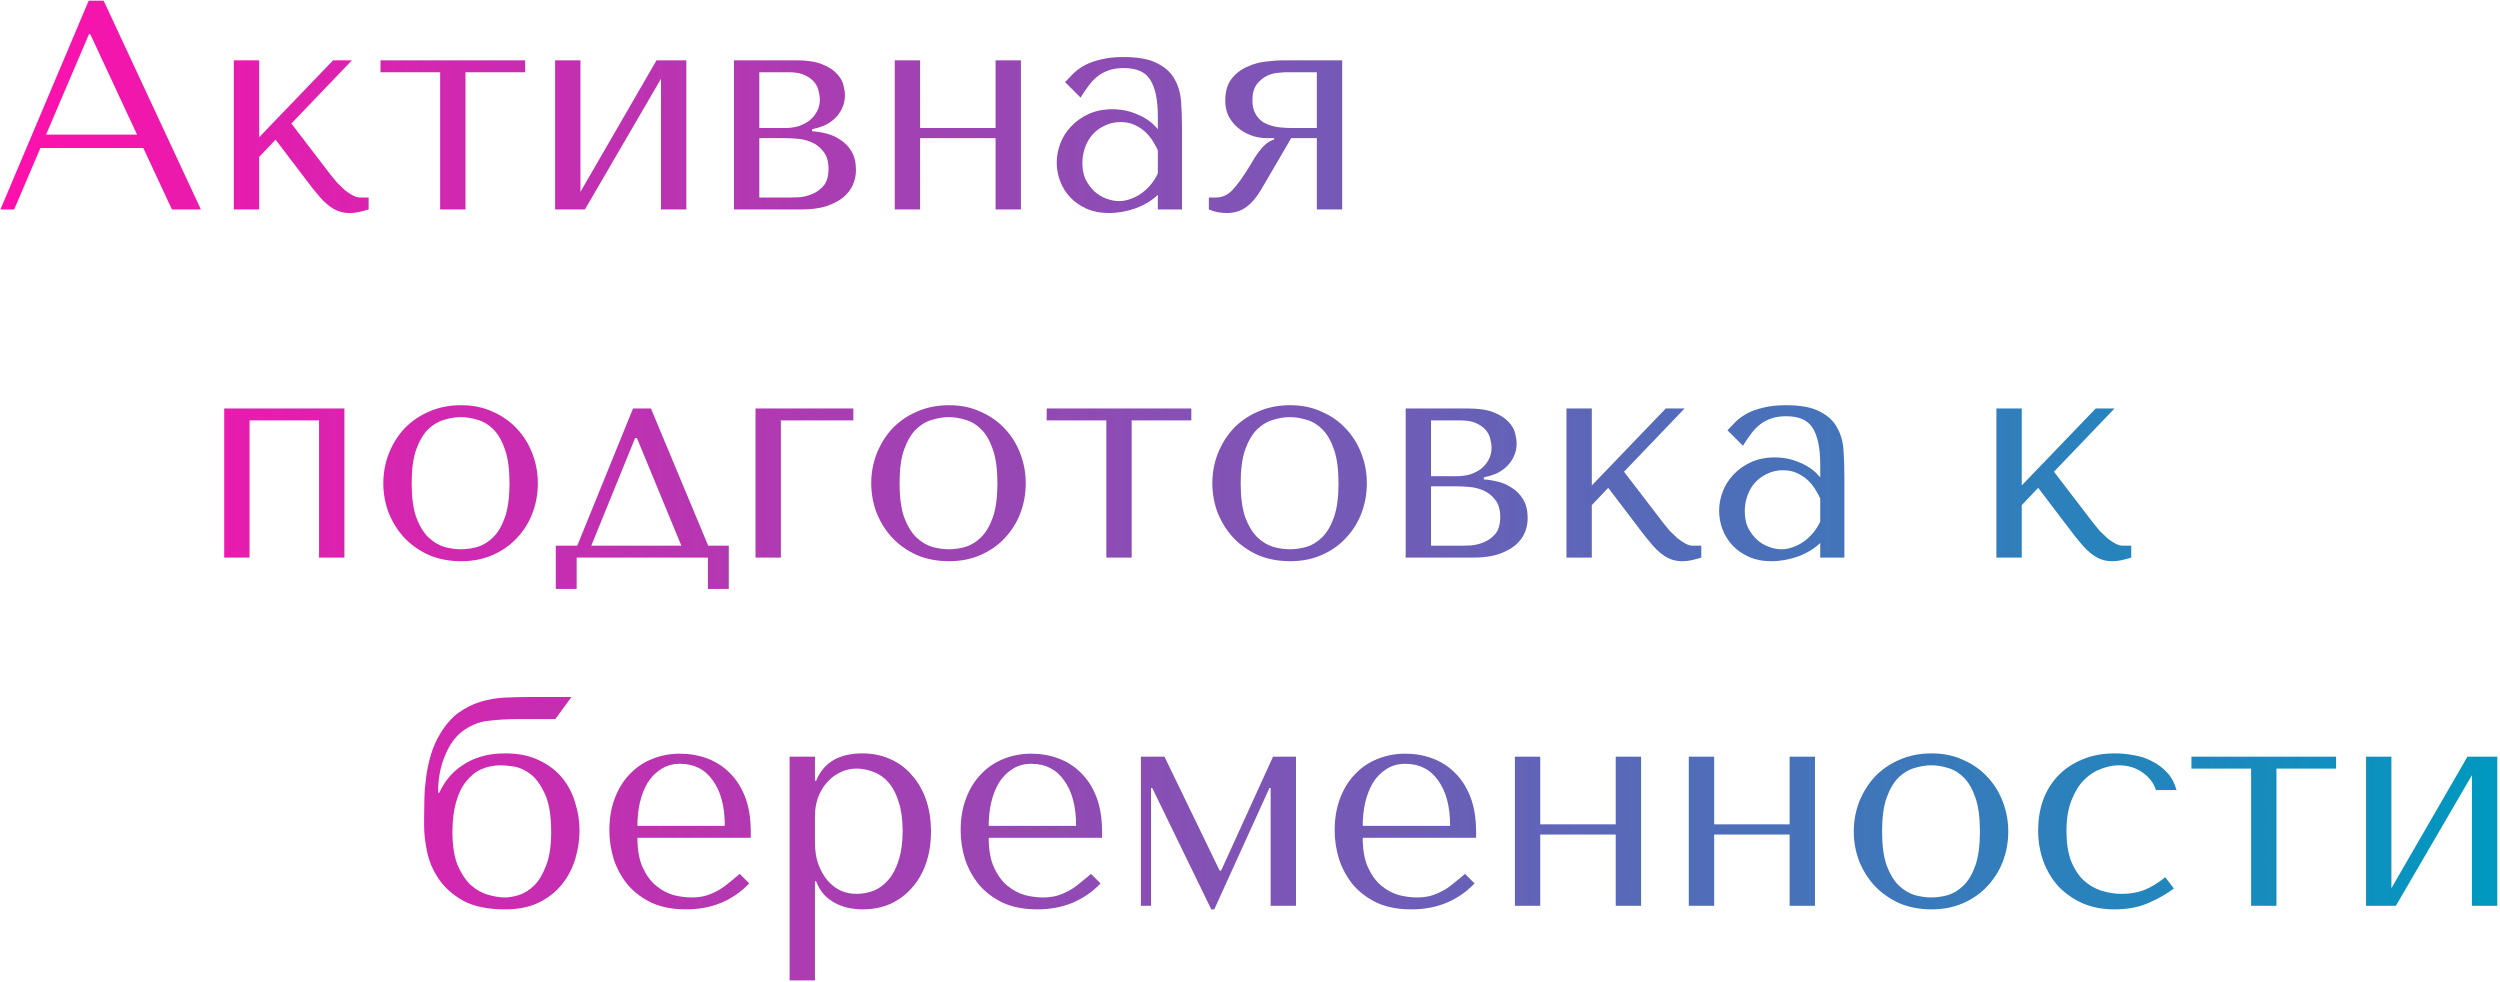 <?xml version="1.0" encoding="UTF-8"?> <svg xmlns="http://www.w3.org/2000/svg" width="876" height="344" viewBox="0 0 876 344" fill="none"> <path d="M50.217 51.86L60.251 73.391H70.389L36.316 0.229H31.09L0.153 73.391H4.961L14.158 51.86H50.217ZM48.022 47.157H16.144L31.195 11.934H31.613L48.022 47.157ZM90.814 48.097V21.132H81.93V73.391H90.814V54.996L96.562 48.934L109.522 65.97C110.358 67.015 111.229 68.06 112.135 69.105C113.041 70.151 114.016 71.091 115.062 71.927C116.107 72.763 117.222 73.425 118.406 73.913C119.66 74.401 120.984 74.645 122.378 74.645C123.632 74.645 124.851 74.505 126.036 74.227C127.22 73.948 128.266 73.669 129.171 73.391V69.21H126.245C125.409 69.21 124.538 68.966 123.632 68.478C122.726 67.991 121.786 67.364 120.81 66.597C119.904 65.761 118.998 64.89 118.093 63.984C117.257 63.009 116.49 62.068 115.793 61.162L102.101 43.29L123.318 21.132H116.734L90.814 48.097ZM154.23 73.391H163.114V25.313H184.018V21.132H133.327V25.313H154.23V73.391ZM203.394 67.224V21.132H194.51V73.391H204.962L231.614 27.612V73.391H240.498V21.132H230.046L203.394 67.224ZM257.18 21.132V73.391H280.801C284.215 73.391 287.141 73.007 289.58 72.241C292.019 71.405 294.005 70.36 295.538 69.105C297.071 67.781 298.185 66.318 298.882 64.716C299.579 63.043 299.927 61.336 299.927 59.594C299.927 56.947 299.405 54.752 298.36 53.01C297.314 51.268 295.991 49.909 294.388 48.934C292.855 47.888 291.183 47.157 289.371 46.739C287.629 46.321 286.027 46.077 284.563 46.007V45.276C285.957 44.997 287.35 44.579 288.744 44.021C290.138 43.394 291.357 42.593 292.402 41.617C293.517 40.572 294.388 39.388 295.015 38.064C295.712 36.67 296.06 35.102 296.06 33.361C296.06 32.385 295.886 31.201 295.538 29.807C295.189 28.413 294.423 27.09 293.238 25.835C292.054 24.511 290.312 23.396 288.012 22.491C285.783 21.585 282.786 21.132 279.024 21.132H257.18ZM266.064 69.21V48.411H275.261C276.376 48.411 277.77 48.481 279.442 48.62C281.184 48.759 282.856 49.178 284.459 49.874C286.061 50.571 287.42 51.651 288.535 53.114C289.719 54.578 290.312 56.598 290.312 59.176C290.312 61.685 289.754 63.636 288.639 65.029C287.525 66.353 286.201 67.329 284.668 67.956C283.205 68.583 281.706 68.966 280.174 69.105C278.71 69.175 277.63 69.21 276.934 69.21H266.064ZM266.064 44.857V25.313H276.411C278.78 25.313 280.661 25.661 282.055 26.358C283.518 27.055 284.633 27.891 285.399 28.866C286.166 29.842 286.654 30.887 286.863 32.002C287.141 33.047 287.281 33.988 287.281 34.824C287.281 36.426 286.932 37.855 286.236 39.109C285.608 40.294 284.737 41.339 283.623 42.245C282.508 43.081 281.219 43.743 279.755 44.23C278.292 44.648 276.759 44.857 275.157 44.857H266.064ZM322.405 48.411H348.848V73.391H357.732V21.132H348.848V44.857H322.405V21.132H313.521V73.391H322.405V48.411ZM393.687 19.982C398.773 19.982 402.71 20.714 405.497 22.177C408.284 23.571 410.305 25.417 411.559 27.717C412.883 30.016 413.649 32.664 413.858 35.66C414.068 38.656 414.172 41.722 414.172 44.857V73.391H405.706V68.269C403.685 70.22 401.107 71.788 397.972 72.973C394.836 74.087 391.701 74.645 388.565 74.645C385.569 74.645 382.921 74.122 380.622 73.077C378.323 72.032 376.406 70.673 374.874 69.001C373.341 67.329 372.191 65.447 371.424 63.357C370.658 61.267 370.275 59.141 370.275 56.981C370.275 54.752 370.693 52.522 371.529 50.292C372.365 48.063 373.619 46.077 375.292 44.335C376.964 42.523 379.019 41.06 381.458 39.945C383.897 38.83 386.684 38.273 389.82 38.273C392.955 38.273 395.916 38.9 398.703 40.154C401.56 41.339 403.894 43.046 405.706 45.276V40.781C405.706 35.068 404.835 30.817 403.093 28.03C401.421 25.243 398.32 23.849 393.791 23.849C391.84 23.849 390.133 24.093 388.67 24.581C387.207 25.069 385.883 25.766 384.698 26.671C383.583 27.508 382.538 28.588 381.563 29.912C380.587 31.166 379.612 32.594 378.636 34.197L373.201 28.762C374.177 27.717 375.187 26.671 376.232 25.626C377.347 24.581 378.671 23.64 380.204 22.804C381.807 21.968 383.688 21.306 385.848 20.818C388.008 20.261 390.621 19.982 393.687 19.982ZM405.706 52.696C405.358 51.86 404.835 50.885 404.138 49.77C403.511 48.655 402.675 47.575 401.63 46.53C400.585 45.484 399.331 44.614 397.867 43.917C396.404 43.15 394.662 42.767 392.641 42.767C390.621 42.767 388.774 43.185 387.102 44.021C385.43 44.788 384.001 45.833 382.817 47.157C381.702 48.411 380.831 49.909 380.204 51.651C379.577 53.393 379.263 55.205 379.263 57.086C379.263 59.316 379.646 61.267 380.413 62.939C381.249 64.541 382.294 65.935 383.548 67.12C384.803 68.234 386.196 69.071 387.729 69.628C389.262 70.185 390.725 70.464 392.119 70.464C393.443 70.464 394.767 70.22 396.091 69.733C397.484 69.245 398.773 68.583 399.958 67.747C401.212 66.841 402.327 65.796 403.302 64.611C404.278 63.427 405.079 62.138 405.706 60.744V52.696ZM470.302 21.132H449.398C447.935 21.132 446.054 21.271 443.754 21.55C441.525 21.759 439.33 22.351 437.17 23.327C435.01 24.233 433.163 25.626 431.63 27.508C430.098 29.389 429.331 32.002 429.331 35.346C429.331 37.158 429.679 38.865 430.376 40.468C431.143 42.001 432.188 43.359 433.512 44.544C434.836 45.728 436.403 46.669 438.215 47.366C440.027 48.063 441.978 48.411 444.068 48.411H446.472V48.829C445.357 49.247 444.416 49.77 443.65 50.397C442.884 51.024 442.187 51.756 441.56 52.592C440.933 53.358 440.305 54.229 439.678 55.205C439.121 56.18 438.494 57.225 437.797 58.34C435.498 62.103 433.512 64.855 431.84 66.597C430.167 68.339 428.251 69.21 426.091 69.21H423.583V73.391C425.464 74.227 427.554 74.645 429.854 74.645C432.432 74.645 434.661 73.983 436.543 72.659C438.494 71.265 440.271 69.21 441.873 66.493L452.429 48.411H461.418V73.391H470.302V21.132ZM461.418 25.313V44.857H452.847C450.757 44.857 448.841 44.718 447.099 44.439C445.427 44.091 443.964 43.568 442.709 42.872C441.525 42.105 440.584 41.095 439.887 39.841C439.191 38.586 438.842 37.019 438.842 35.137C438.842 32.699 439.365 30.817 440.41 29.493C441.455 28.169 442.64 27.194 443.964 26.567C445.287 25.94 446.576 25.591 447.831 25.522C449.155 25.382 450.06 25.313 450.548 25.313H461.418ZM87.445 147.313H111.798V195.391H120.682V143.132H78.561V195.391H87.445V147.313ZM188.459 169.366C188.459 172.989 187.832 176.473 186.578 179.818C185.323 183.092 183.512 185.984 181.143 188.492C178.843 191.001 176.021 192.987 172.677 194.45C169.402 195.913 165.709 196.645 161.598 196.645C157.417 196.645 153.62 195.913 150.206 194.45C146.861 192.917 144.004 190.896 141.635 188.388C139.336 185.88 137.524 182.988 136.2 179.713C134.946 176.368 134.319 172.919 134.319 169.366C134.319 165.743 134.946 162.293 136.2 159.019C137.524 155.674 139.336 152.748 141.635 150.239C144.004 147.731 146.861 145.745 150.206 144.282C153.62 142.749 157.417 141.982 161.598 141.982C165.709 141.982 169.402 142.749 172.677 144.282C176.021 145.745 178.843 147.731 181.143 150.239C183.512 152.748 185.323 155.674 186.578 159.019C187.832 162.293 188.459 165.743 188.459 169.366ZM178.53 169.366C178.53 164.488 178.007 160.552 176.962 157.555C175.917 154.49 174.558 152.12 172.886 150.448C171.214 148.776 169.367 147.661 167.346 147.104C165.326 146.477 163.375 146.163 161.493 146.163C159.612 146.163 157.661 146.477 155.64 147.104C153.62 147.661 151.738 148.776 149.997 150.448C148.324 152.12 146.931 154.49 145.816 157.555C144.771 160.552 144.248 164.488 144.248 169.366C144.248 174.174 144.771 178.11 145.816 181.176C146.931 184.172 148.324 186.507 149.997 188.179C151.738 189.851 153.62 191.001 155.64 191.628C157.661 192.185 159.612 192.464 161.493 192.464C163.375 192.464 165.326 192.185 167.346 191.628C169.367 191.001 171.214 189.851 172.886 188.179C174.558 186.507 175.917 184.172 176.962 181.176C178.007 178.11 178.53 174.174 178.53 169.366ZM248.155 191.21L228.088 143.132H221.817L202.272 191.21H194.747V206.365H202.063V195.391H248.051V206.365H255.367V191.21H248.155ZM222.549 153.479H223.176L238.749 191.21H207.185L222.549 153.479ZM299.014 147.313V143.132H264.733V195.391H273.617V147.313H299.014ZM359.422 169.366C359.422 172.989 358.795 176.473 357.541 179.818C356.287 183.092 354.475 185.984 352.106 188.492C349.807 191.001 346.985 192.987 343.64 194.45C340.365 195.913 336.672 196.645 332.561 196.645C328.381 196.645 324.583 195.913 321.169 194.45C317.824 192.917 314.967 190.896 312.598 188.388C310.299 185.88 308.487 182.988 307.164 179.713C305.909 176.368 305.282 172.919 305.282 169.366C305.282 165.743 305.909 162.293 307.164 159.019C308.487 155.674 310.299 152.748 312.598 150.239C314.967 147.731 317.824 145.745 321.169 144.282C324.583 142.749 328.381 141.982 332.561 141.982C336.672 141.982 340.365 142.749 343.64 144.282C346.985 145.745 349.807 147.731 352.106 150.239C354.475 152.748 356.287 155.674 357.541 159.019C358.795 162.293 359.422 165.743 359.422 169.366ZM349.493 169.366C349.493 164.488 348.97 160.552 347.925 157.555C346.88 154.49 345.521 152.12 343.849 150.448C342.177 148.776 340.33 147.661 338.31 147.104C336.289 146.477 334.338 146.163 332.457 146.163C330.575 146.163 328.624 146.477 326.604 147.104C324.583 147.661 322.702 148.776 320.96 150.448C319.288 152.12 317.894 154.49 316.779 157.555C315.734 160.552 315.211 164.488 315.211 169.366C315.211 174.174 315.734 178.11 316.779 181.176C317.894 184.172 319.288 186.507 320.96 188.179C322.702 189.851 324.583 191.001 326.604 191.628C328.624 192.185 330.575 192.464 332.457 192.464C334.338 192.464 336.289 192.185 338.31 191.628C340.33 191.001 342.177 189.851 343.849 188.179C345.521 186.507 346.88 184.172 347.925 181.176C348.97 178.11 349.493 174.174 349.493 169.366ZM387.659 195.391H396.543V147.313H417.446V143.132H366.755V147.313H387.659V195.391ZM478.943 169.366C478.943 172.989 478.316 176.473 477.062 179.818C475.808 183.092 473.996 185.984 471.627 188.492C469.328 191.001 466.506 192.987 463.161 194.45C459.886 195.913 456.193 196.645 452.082 196.645C447.902 196.645 444.104 195.913 440.69 194.45C437.345 192.917 434.489 190.896 432.12 188.388C429.82 185.88 428.009 182.988 426.685 179.713C425.43 176.368 424.803 172.919 424.803 169.366C424.803 165.743 425.43 162.293 426.685 159.019C428.009 155.674 429.82 152.748 432.12 150.239C434.489 147.731 437.345 145.745 440.69 144.282C444.104 142.749 447.902 141.982 452.082 141.982C456.193 141.982 459.886 142.749 463.161 144.282C466.506 145.745 469.328 147.731 471.627 150.239C473.996 152.748 475.808 155.674 477.062 159.019C478.316 162.293 478.943 165.743 478.943 169.366ZM469.014 169.366C469.014 164.488 468.492 160.552 467.446 157.555C466.401 154.49 465.043 152.12 463.37 150.448C461.698 148.776 459.851 147.661 457.831 147.104C455.81 146.477 453.859 146.163 451.978 146.163C450.097 146.163 448.146 146.477 446.125 147.104C444.104 147.661 442.223 148.776 440.481 150.448C438.809 152.12 437.415 154.49 436.3 157.555C435.255 160.552 434.733 164.488 434.733 169.366C434.733 174.174 435.255 178.11 436.3 181.176C437.415 184.172 438.809 186.507 440.481 188.179C442.223 189.851 444.104 191.001 446.125 191.628C448.146 192.185 450.097 192.464 451.978 192.464C453.859 192.464 455.81 192.185 457.831 191.628C459.851 191.001 461.698 189.851 463.37 188.179C465.043 186.507 466.401 184.172 467.446 181.176C468.492 178.11 469.014 174.174 469.014 169.366ZM492.548 143.132V195.391H516.169C519.583 195.391 522.509 195.007 524.948 194.241C527.387 193.405 529.373 192.36 530.906 191.105C532.438 189.782 533.553 188.318 534.25 186.716C534.947 185.043 535.295 183.336 535.295 181.594C535.295 178.947 534.773 176.752 533.727 175.01C532.682 173.268 531.358 171.909 529.756 170.934C528.223 169.888 526.551 169.157 524.739 168.739C522.997 168.321 521.394 168.077 519.931 168.007V167.275C521.325 166.997 522.718 166.579 524.112 166.021C525.505 165.394 526.725 164.593 527.77 163.617C528.885 162.572 529.756 161.388 530.383 160.064C531.08 158.67 531.428 157.102 531.428 155.361C531.428 154.385 531.254 153.2 530.906 151.807C530.557 150.413 529.791 149.089 528.606 147.835C527.422 146.511 525.68 145.397 523.38 144.491C521.151 143.585 518.154 143.132 514.392 143.132H492.548ZM501.432 191.21V170.411H510.629C511.744 170.411 513.138 170.481 514.81 170.62C516.552 170.759 518.224 171.177 519.827 171.874C521.429 172.571 522.788 173.651 523.903 175.114C525.087 176.578 525.68 178.598 525.68 181.176C525.68 183.685 525.122 185.636 524.007 187.029C522.893 188.353 521.569 189.329 520.036 189.956C518.572 190.583 517.074 190.966 515.541 191.105C514.078 191.175 512.998 191.21 512.301 191.21H501.432ZM501.432 166.857V147.313H511.779C514.148 147.313 516.029 147.661 517.423 148.358C518.886 149.055 520.001 149.891 520.767 150.866C521.534 151.842 522.022 152.887 522.231 154.002C522.509 155.047 522.649 155.988 522.649 156.824C522.649 158.426 522.3 159.855 521.603 161.109C520.976 162.293 520.105 163.339 518.991 164.244C517.876 165.081 516.587 165.743 515.123 166.23C513.66 166.648 512.127 166.857 510.525 166.857H501.432ZM557.773 170.097V143.132H548.889V195.391H557.773V176.996L563.521 170.934L576.482 187.97C577.318 189.015 578.189 190.06 579.095 191.105C580 192.151 580.976 193.091 582.021 193.927C583.066 194.764 584.181 195.425 585.366 195.913C586.62 196.401 587.944 196.645 589.337 196.645C590.591 196.645 591.811 196.505 592.995 196.227C594.18 195.948 595.225 195.669 596.131 195.391V191.21H593.204C592.368 191.21 591.497 190.966 590.591 190.478C589.686 189.991 588.745 189.363 587.769 188.597C586.864 187.761 585.958 186.89 585.052 185.984C584.216 185.009 583.449 184.068 582.753 183.162L569.061 165.29L590.278 143.132H583.693L557.773 170.097ZM625.788 141.982C630.875 141.982 634.812 142.714 637.599 144.177C640.386 145.571 642.407 147.417 643.661 149.717C644.985 152.016 645.751 154.664 645.96 157.66C646.169 160.656 646.274 163.722 646.274 166.857V195.391H637.808V190.269C635.787 192.22 633.209 193.788 630.074 194.973C626.938 196.087 623.803 196.645 620.667 196.645C617.671 196.645 615.023 196.122 612.724 195.077C610.424 194.032 608.508 192.673 606.975 191.001C605.442 189.329 604.293 187.447 603.526 185.357C602.76 183.267 602.377 181.141 602.377 178.981C602.377 176.752 602.795 174.522 603.631 172.292C604.467 170.063 605.721 168.077 607.393 166.335C609.066 164.523 611.121 163.06 613.56 161.945C615.999 160.83 618.786 160.273 621.921 160.273C625.057 160.273 628.018 160.9 630.805 162.154C633.662 163.339 635.996 165.046 637.808 167.275V162.781C637.808 157.068 636.937 152.817 635.195 150.03C633.523 147.243 630.422 145.849 625.893 145.849C623.942 145.849 622.235 146.093 620.772 146.581C619.308 147.069 617.984 147.766 616.8 148.671C615.685 149.508 614.64 150.588 613.664 151.911C612.689 153.166 611.713 154.594 610.738 156.197L605.303 150.762C606.279 149.717 607.289 148.671 608.334 147.626C609.449 146.581 610.773 145.64 612.306 144.804C613.908 143.968 615.79 143.306 617.95 142.818C620.11 142.261 622.723 141.982 625.788 141.982ZM637.808 174.696C637.46 173.86 636.937 172.885 636.24 171.77C635.613 170.655 634.777 169.575 633.732 168.53C632.687 167.485 631.432 166.614 629.969 165.917C628.506 165.15 626.764 164.767 624.743 164.767C622.723 164.767 620.876 165.185 619.204 166.021C617.532 166.788 616.103 167.833 614.919 169.157C613.804 170.411 612.933 171.909 612.306 173.651C611.679 175.393 611.365 177.205 611.365 179.086C611.365 181.316 611.748 183.267 612.515 184.939C613.351 186.541 614.396 187.935 615.65 189.12C616.904 190.234 618.298 191.071 619.831 191.628C621.364 192.185 622.827 192.464 624.221 192.464C625.545 192.464 626.868 192.22 628.192 191.733C629.586 191.245 630.875 190.583 632.059 189.747C633.314 188.841 634.429 187.796 635.404 186.611C636.379 185.427 637.181 184.138 637.808 182.744V174.696ZM708.425 170.097V143.132H699.541V195.391H708.425V176.996L714.173 170.934L727.133 187.97C727.97 189.015 728.84 190.06 729.746 191.105C730.652 192.151 731.628 193.091 732.673 193.927C733.718 194.764 734.833 195.425 736.017 195.913C737.272 196.401 738.595 196.645 739.989 196.645C741.243 196.645 742.463 196.505 743.647 196.227C744.832 195.948 745.877 195.669 746.783 195.391V191.21H743.856C743.02 191.21 742.149 190.966 741.243 190.478C740.337 189.991 739.397 189.363 738.421 188.597C737.515 187.761 736.61 186.89 735.704 185.984C734.868 185.009 734.101 184.068 733.404 183.162L719.713 165.29L740.93 143.132H734.345L708.425 170.097ZM185.712 244.229C182.716 244.229 179.755 244.298 176.828 244.438C173.902 244.577 171.08 245.065 168.362 245.901C165.645 246.737 163.067 248.026 160.628 249.768C158.259 251.51 156.134 253.949 154.252 257.084C152.859 259.384 151.779 261.822 151.012 264.4C150.246 266.978 149.688 269.557 149.34 272.135C148.992 274.643 148.783 277.151 148.713 279.66C148.643 282.099 148.608 284.398 148.608 286.558V289.38C148.608 292.028 148.957 295.059 149.654 298.473C150.35 301.818 151.709 304.988 153.73 307.984C155.75 310.98 158.607 313.523 162.3 315.614C166.063 317.634 170.94 318.645 176.933 318.645C181.601 318.645 185.573 317.844 188.848 316.241C192.192 314.569 194.91 312.409 197 309.761C199.09 307.113 200.623 304.152 201.599 300.877C202.574 297.602 203.062 294.292 203.062 290.948C203.062 287.603 202.539 284.328 201.494 281.123C200.519 277.848 198.986 274.957 196.895 272.448C194.805 269.94 192.122 267.919 188.848 266.386C185.573 264.784 181.636 263.982 177.037 263.982C173.832 263.982 170.975 264.366 168.467 265.132C165.958 265.898 163.763 266.944 161.882 268.268C160.001 269.522 158.398 270.985 157.074 272.657C155.75 274.33 154.705 276.037 153.939 277.779H153.521V277.256C153.521 272.866 154.287 268.79 155.82 265.027C157.353 261.195 159.374 258.304 161.882 256.353C164.739 254.193 167.77 252.938 170.975 252.59C174.25 252.172 177.838 251.963 181.74 251.963H194.596L200.24 244.229H185.712ZM158.538 291.575C158.538 287.534 158.956 284.05 159.792 281.123C160.628 278.127 161.812 275.688 163.345 273.807C164.878 271.856 166.655 270.428 168.676 269.522C170.766 268.616 173.031 268.163 175.469 268.163C176.515 268.163 178.013 268.302 179.964 268.581C181.915 268.86 183.866 269.731 185.817 271.194C187.768 272.657 189.475 274.991 190.938 278.197C192.401 281.332 193.133 285.792 193.133 291.575C193.133 296.383 192.54 300.285 191.356 303.281C190.241 306.277 188.848 308.611 187.175 310.283C185.503 311.886 183.726 313.001 181.845 313.628C179.964 314.185 178.326 314.464 176.933 314.464C175.121 314.464 173.135 314.151 170.975 313.523C168.815 312.896 166.794 311.747 164.913 310.074C163.101 308.332 161.569 305.998 160.314 303.072C159.13 300.076 158.538 296.243 158.538 291.575ZM263.065 293.561V291.366C263.065 286.697 262.403 282.656 261.079 279.242C259.755 275.828 257.943 273.006 255.644 270.776C253.414 268.546 250.801 266.874 247.805 265.759C244.809 264.644 241.639 264.087 238.294 264.087C234.74 264.087 231.466 264.714 228.469 265.968C225.473 267.153 222.86 268.929 220.631 271.299C218.401 273.598 216.659 276.42 215.405 279.764C214.151 283.039 213.523 286.767 213.523 290.948C213.523 294.432 214.046 297.846 215.091 301.19C216.206 304.465 217.843 307.427 220.003 310.074C222.233 312.653 225.02 314.743 228.365 316.345C231.779 317.878 235.786 318.645 240.384 318.645C244.844 318.645 248.955 317.878 252.717 316.345C256.48 314.743 259.755 312.478 262.542 309.552L259.197 306.207C257.734 307.461 256.341 308.611 255.017 309.656C253.763 310.702 252.474 311.572 251.15 312.269C249.826 312.966 248.432 313.523 246.969 313.942C245.575 314.29 244.008 314.464 242.266 314.464C240.315 314.464 238.224 314.185 235.995 313.628C233.835 313.001 231.814 311.921 229.933 310.388C228.051 308.855 226.484 306.73 225.229 304.012C223.975 301.295 223.348 297.811 223.348 293.561H263.065ZM223.348 289.38C223.348 286.593 223.627 283.91 224.184 281.332C224.811 278.684 225.717 276.35 226.902 274.33C228.156 272.309 229.724 270.706 231.605 269.522C233.486 268.268 235.716 267.64 238.294 267.64C243.241 267.64 247.073 269.591 249.791 273.493C252.578 277.326 253.972 282.621 253.972 289.38H223.348ZM276.675 343.52H285.559V308.82H285.977C286.673 310.632 287.579 312.165 288.694 313.419C289.879 314.673 291.203 315.684 292.666 316.45C294.129 317.216 295.662 317.774 297.265 318.122C298.937 318.471 300.609 318.645 302.281 318.645C305.765 318.645 308.971 318.018 311.897 316.764C314.823 315.44 317.332 313.593 319.422 311.224C321.582 308.855 323.255 305.998 324.439 302.654C325.624 299.239 326.216 295.477 326.216 291.366C326.216 287.185 325.624 283.423 324.439 280.078C323.255 276.733 321.582 273.877 319.422 271.508C317.332 269.069 314.823 267.222 311.897 265.968C308.971 264.644 305.765 263.982 302.281 263.982C293.99 263.982 288.555 267.188 285.977 273.598H285.559V265.132H276.675V343.52ZM285.559 286.035C285.559 283.736 285.907 281.576 286.604 279.555C287.37 277.465 288.415 275.688 289.739 274.225C291.063 272.692 292.596 271.508 294.338 270.671C296.15 269.766 298.066 269.313 300.087 269.313C302.247 269.313 304.302 269.731 306.253 270.567C308.274 271.333 310.016 272.588 311.479 274.33C312.942 276.071 314.092 278.336 314.928 281.123C315.834 283.91 316.287 287.255 316.287 291.157C316.287 295.128 315.834 298.508 314.928 301.295C314.092 304.082 312.907 306.381 311.374 308.193C309.911 309.935 308.204 311.224 306.253 312.06C304.302 312.827 302.247 313.21 300.087 313.21C298.136 313.21 296.289 312.827 294.547 312.06C292.805 311.224 291.272 310.04 289.948 308.507C288.624 306.904 287.544 304.988 286.708 302.758C285.942 300.529 285.559 297.985 285.559 295.128V286.035ZM386.158 293.561V291.366C386.158 286.697 385.496 282.656 384.172 279.242C382.848 275.828 381.037 273.006 378.737 270.776C376.508 268.546 373.895 266.874 370.899 265.759C367.902 264.644 364.732 264.087 361.388 264.087C357.834 264.087 354.559 264.714 351.563 265.968C348.567 267.153 345.954 268.929 343.724 271.299C341.494 273.598 339.752 276.42 338.498 279.764C337.244 283.039 336.617 286.767 336.617 290.948C336.617 294.432 337.14 297.846 338.185 301.19C339.3 304.465 340.937 307.427 343.097 310.074C345.327 312.653 348.114 314.743 351.458 316.345C354.873 317.878 358.879 318.645 363.478 318.645C367.937 318.645 372.048 317.878 375.811 316.345C379.574 314.743 382.848 312.478 385.636 309.552L382.291 306.207C380.828 307.461 379.434 308.611 378.11 309.656C376.856 310.702 375.567 311.572 374.243 312.269C372.919 312.966 371.526 313.523 370.062 313.942C368.669 314.29 367.101 314.464 365.359 314.464C363.408 314.464 361.318 314.185 359.088 313.628C356.928 313.001 354.907 311.921 353.026 310.388C351.145 308.855 349.577 306.73 348.323 304.012C347.069 301.295 346.442 297.811 346.442 293.561H386.158ZM346.442 289.38C346.442 286.593 346.72 283.91 347.278 281.332C347.905 278.684 348.811 276.35 349.995 274.33C351.249 272.309 352.817 270.706 354.698 269.522C356.58 268.268 358.809 267.64 361.388 267.64C366.335 267.64 370.167 269.591 372.884 273.493C375.672 277.326 377.065 282.621 377.065 289.38H346.442ZM408.025 265.132H399.768V317.391H403.322V276.106H403.74L424.434 318.645H425.479L444.815 276.106H445.233V317.391H454.117V265.132H446.069L427.883 305.058H427.361L408.025 265.132ZM517.213 293.561V291.366C517.213 286.697 516.551 282.656 515.227 279.242C513.903 275.828 512.092 273.006 509.792 270.776C507.563 268.546 504.95 266.874 501.953 265.759C498.957 264.644 495.787 264.087 492.442 264.087C488.889 264.087 485.614 264.714 482.618 265.968C479.622 267.153 477.009 268.929 474.779 271.299C472.549 273.598 470.807 276.42 469.553 279.764C468.299 283.039 467.672 286.767 467.672 290.948C467.672 294.432 468.194 297.846 469.24 301.19C470.354 304.465 471.992 307.427 474.152 310.074C476.382 312.653 479.169 314.743 482.513 316.345C485.927 317.878 489.934 318.645 494.533 318.645C498.992 318.645 503.103 317.878 506.866 316.345C510.628 314.743 513.903 312.478 516.69 309.552L513.346 306.207C511.883 307.461 510.489 308.611 509.165 309.656C507.911 310.702 506.622 311.572 505.298 312.269C503.974 312.966 502.581 313.523 501.117 313.942C499.724 314.29 498.156 314.464 496.414 314.464C494.463 314.464 492.373 314.185 490.143 313.628C487.983 313.001 485.962 311.921 484.081 310.388C482.2 308.855 480.632 306.73 479.378 304.012C478.124 301.295 477.496 297.811 477.496 293.561H517.213ZM477.496 289.38C477.496 286.593 477.775 283.91 478.333 281.332C478.96 278.684 479.865 276.35 481.05 274.33C482.304 272.309 483.872 270.706 485.753 269.522C487.635 268.268 489.864 267.64 492.442 267.64C497.39 267.64 501.222 269.591 503.939 273.493C506.726 277.326 508.12 282.621 508.12 289.38H477.496ZM539.707 292.411H566.15V317.391H575.034V265.132H566.15V288.857H539.707V265.132H530.823V317.391H539.707V292.411ZM600.641 292.411H627.084V317.391H635.968V265.132H627.084V288.857H600.641V265.132H591.757V317.391H600.641V292.411ZM703.696 291.366C703.696 294.989 703.069 298.473 701.815 301.818C700.561 305.092 698.749 307.984 696.38 310.492C694.081 313.001 691.259 314.987 687.914 316.45C684.639 317.913 680.946 318.645 676.835 318.645C672.655 318.645 668.857 317.913 665.443 316.45C662.098 314.917 659.242 312.896 656.872 310.388C654.573 307.88 652.761 304.988 651.438 301.713C650.183 298.368 649.556 294.919 649.556 291.366C649.556 287.743 650.183 284.293 651.438 281.019C652.761 277.674 654.573 274.748 656.872 272.239C659.242 269.731 662.098 267.745 665.443 266.282C668.857 264.749 672.655 263.982 676.835 263.982C680.946 263.982 684.639 264.749 687.914 266.282C691.259 267.745 694.081 269.731 696.38 272.239C698.749 274.748 700.561 277.674 701.815 281.019C703.069 284.293 703.696 287.743 703.696 291.366ZM693.767 291.366C693.767 286.488 693.244 282.552 692.199 279.555C691.154 276.49 689.795 274.12 688.123 272.448C686.451 270.776 684.604 269.661 682.584 269.104C680.563 268.477 678.612 268.163 676.731 268.163C674.849 268.163 672.898 268.477 670.878 269.104C668.857 269.661 666.976 270.776 665.234 272.448C663.562 274.12 662.168 276.49 661.053 279.555C660.008 282.552 659.485 286.488 659.485 291.366C659.485 296.174 660.008 300.11 661.053 303.176C662.168 306.172 663.562 308.507 665.234 310.179C666.976 311.851 668.857 313.001 670.878 313.628C672.898 314.185 674.849 314.464 676.731 314.464C678.612 314.464 680.563 314.185 682.584 313.628C684.604 313.001 686.451 311.851 688.123 310.179C689.795 308.507 691.154 306.172 692.199 303.176C693.244 300.11 693.767 296.174 693.767 291.366ZM743.534 313.21C741.026 313.21 738.587 312.827 736.218 312.06C733.919 311.294 731.863 310.074 730.052 308.402C728.24 306.66 726.777 304.396 725.662 301.609C724.617 298.752 724.094 295.268 724.094 291.157C724.094 286.906 724.686 283.318 725.871 280.392C727.056 277.395 728.519 275.026 730.261 273.284C732.072 271.473 734.058 270.184 736.218 269.417C738.378 268.581 740.434 268.163 742.385 268.163C745.59 268.163 748.377 268.999 750.746 270.671C753.115 272.344 754.683 274.399 755.449 276.838H762.661C761.964 274.33 760.849 272.274 759.317 270.671C757.784 268.999 756.007 267.675 753.986 266.7C752.035 265.655 749.91 264.958 747.611 264.609C745.381 264.191 743.221 263.982 741.131 263.982C736.741 263.982 732.874 264.714 729.529 266.177C726.185 267.571 723.363 269.487 721.063 271.926C718.764 274.364 717.022 277.221 715.837 280.496C714.722 283.771 714.165 287.255 714.165 290.948C714.165 294.85 714.792 298.508 716.046 301.922C717.301 305.267 719.077 308.193 721.377 310.702C723.746 313.14 726.568 315.091 729.843 316.554C733.118 317.948 736.81 318.645 740.921 318.645C745.52 318.645 749.527 317.878 752.941 316.345C756.425 314.813 759.351 313.14 761.72 311.329L758.689 307.357C756.251 309.378 753.812 310.876 751.373 311.851C749.004 312.757 746.391 313.21 743.534 313.21ZM788.785 317.391H797.669V269.313H818.572V265.132H767.881V269.313H788.785V317.391ZM837.949 311.224V265.132H829.065V317.391H839.516L866.168 271.612V317.391H875.052V265.132H864.6L837.949 311.224Z" fill="url(#paint0_linear)"></path> <defs> <linearGradient id="paint0_linear" x1="-2.982" y1="195.907" x2="873.439" y2="195.907" gradientUnits="userSpaceOnUse"> <stop stop-color="#FF0FAC"></stop> <stop offset="1" stop-color="#0098BF"></stop> </linearGradient> </defs> </svg> 
